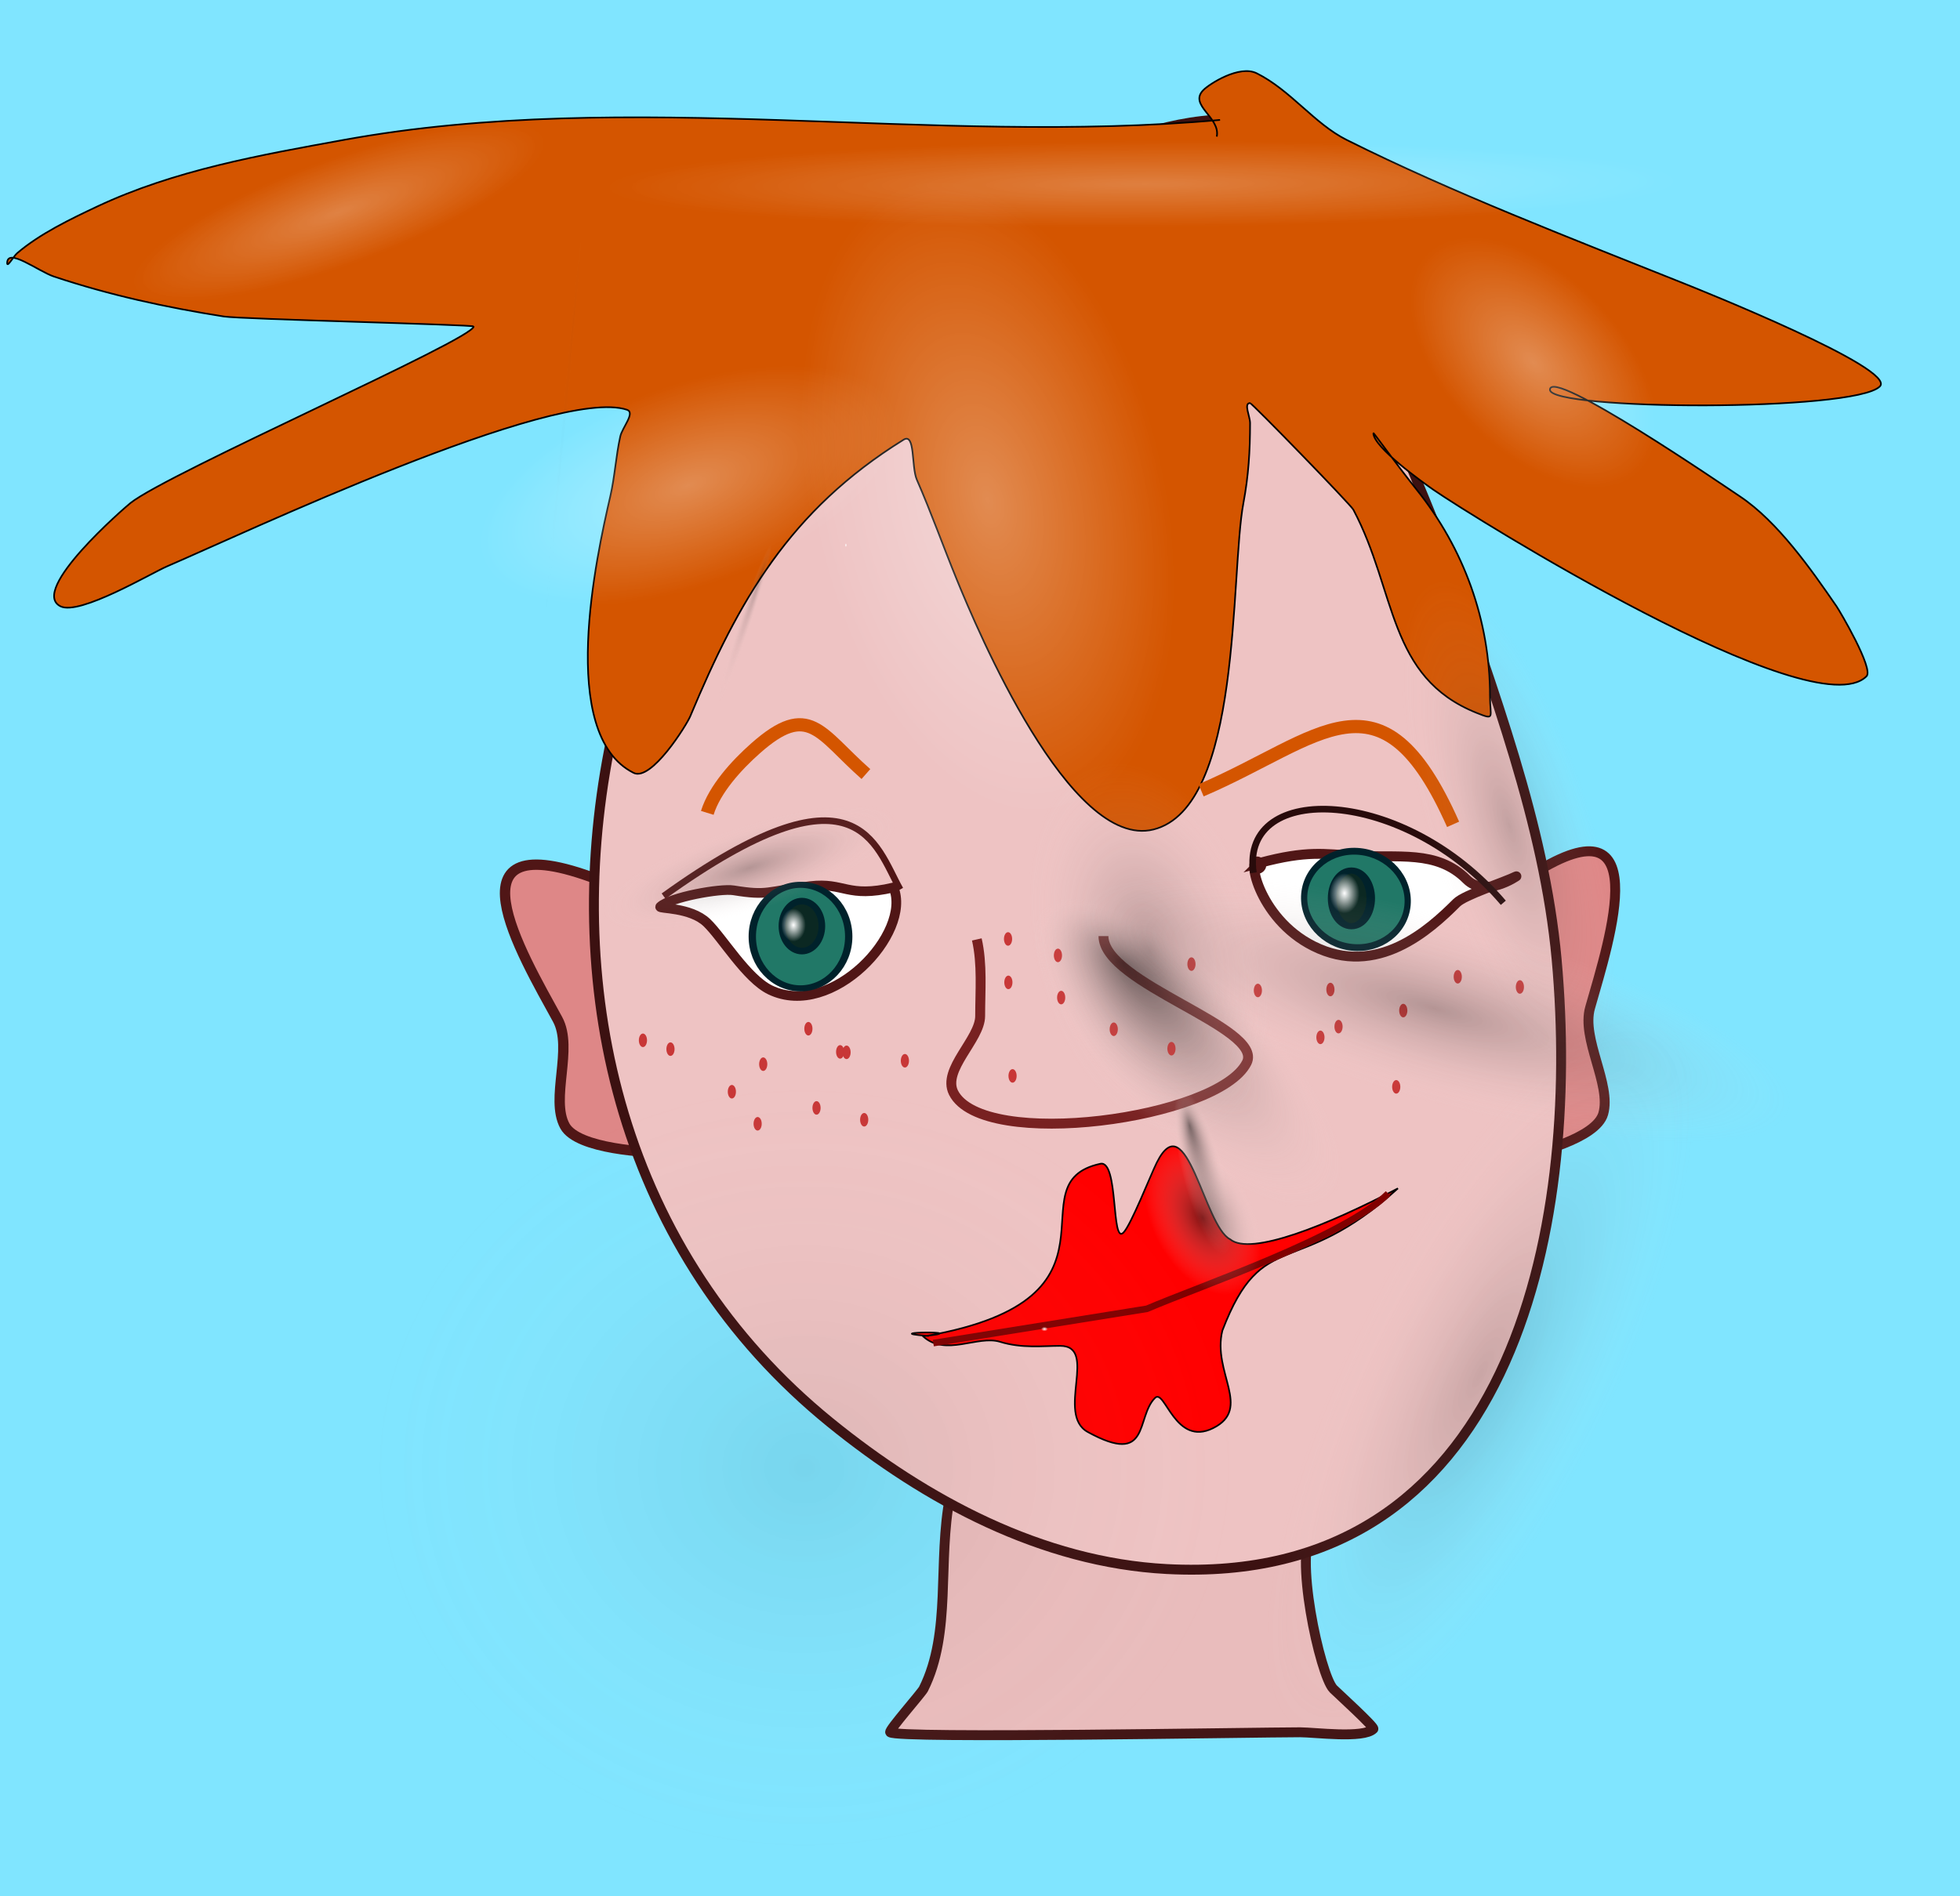 <?xml version="1.0" encoding="UTF-8"?>
<svg version="1.1" viewBox="0 0 274.51 265.66" xmlns="http://www.w3.org/2000/svg" xmlns:xlink="http://www.w3.org/1999/xlink">
<defs>
<linearGradient id="f">
<stop stop-color="#1a1a1a" offset="0"/>
<stop stop-color="#ffdfdd" stop-opacity="0" offset="1"/>
</linearGradient>
<filter id="ab" x="-.117" y="-.153" width="1.234" height="1.307" color-interpolation-filters="sRGB">
<feGaussianBlur stdDeviation="15.63"/>
</filter>
<filter id="aa" x="-.096" y="-.231" width="1.192" height="1.463" color-interpolation-filters="sRGB">
<feGaussianBlur stdDeviation="8.016"/>
</filter>
<radialGradient id="a" cx="-422.86" cy="819.51" r="182.86" gradientTransform="matrix(1 0 0 .852 0 121.65)" gradientUnits="userSpaceOnUse" xlink:href="#f"/>
<filter id="z" x="-.114" y="-.141" width="1.228" height="1.282" color-interpolation-filters="sRGB">
<feGaussianBlur stdDeviation="18.247"/>
</filter>
<filter id="y" x="-.109" y="-.139" width="1.219" height="1.277" color-interpolation-filters="sRGB">
<feGaussianBlur stdDeviation="17.772"/>
</filter>
<filter id="x" x="-.102" y="-.166" width="1.205" height="1.332" color-interpolation-filters="sRGB">
<feGaussianBlur stdDeviation="20.686"/>
</filter>
<filter id="w" color-interpolation-filters="sRGB">
<feGaussianBlur stdDeviation="5.372"/>
</filter>
<filter id="v" x="-.164" y="-.193" width="1.329" height="1.386" color-interpolation-filters="sRGB">
<feGaussianBlur stdDeviation="25.058"/>
</filter>
<filter id="u" x="-.14" y="-.165" width="1.28" height="1.329" color-interpolation-filters="sRGB">
<feGaussianBlur stdDeviation="21.368"/>
</filter>
<filter id="t" x="-.077" y="-.106" width="1.153" height="1.211" color-interpolation-filters="sRGB">
<feGaussianBlur stdDeviation="12.819"/>
</filter>
<filter id="s" x="-.105" y="-.123" width="1.21" height="1.247" color-interpolation-filters="sRGB">
<feGaussianBlur stdDeviation="16.013"/>
</filter>
<filter id="r" x="-.112" y="-.189" width="1.225" height="1.378" color-interpolation-filters="sRGB">
<feGaussianBlur stdDeviation="23.221"/>
</filter>
<filter id="q" x="-.25" y="-.317" width="1.499" height="1.634" color-interpolation-filters="sRGB">
<feGaussianBlur stdDeviation="40.445"/>
</filter>
<radialGradient id="d" cx="-291.43" cy="-113.35" r="162.86" gradientTransform="matrix(1 0 0 .947 0 -5.966)" gradientUnits="userSpaceOnUse">
<stop stop-color="#fff" offset="0"/>
<stop stop-color="#fff" stop-opacity="0" offset="1"/>
</radialGradient>
<filter id="p" color-interpolation-filters="sRGB">
<feGaussianBlur stdDeviation="5.212"/>
</filter>
<radialGradient id="c" cx="-422.86" cy="819.51" r="182.86" fx="-390.49" fy="718.33" gradientTransform="matrix(1 0 0 .852 0 121.65)" gradientUnits="userSpaceOnUse" xlink:href="#f"/>
<radialGradient id="n" cx="-435.31" cy="-67.741" r="162.86" gradientTransform="matrix(.67 .062 -.06 .647 -142.77 -34.452)" gradientUnits="userSpaceOnUse">
<stop offset="0"/>
<stop stop-opacity="0" offset="1"/>
</radialGradient>
</defs>
<g transform="translate(-669.47 -3.824)">
<g transform="matrix(.231 0 0 .231 726.01 2.941)">
<rect x="-244.88" y="3.824" width="1188.8" height="1150.6" color="#000000" fill="#80e5ff" fill-rule="evenodd" opacity=".999"/>
<path d="m681.8 535.69c78.218-51.262 49.711 36.53 37.514 79.288-5.404 18.943 13.031 46.54 7.97 64.284-4.329 15.175-42.423 24.418-52.61 26.333z" fill="#de8787" stroke="#501616" stroke-width="6"/>
<path d="m117.61 537.18c-94.454-35.933-46.065 45.083-24.312 84.853 9.637 17.619-4.607 48.146 4.42 64.65 7.721 14.115 50.545 16.162 61.884 16.162z" fill="#de8787" stroke="#501616" stroke-width="6.276"/>
<path d="m331.33 910.94c-7.891 40.392 1.075 82.702-16.162 117.18-1.247 2.493-21.286 25.181-20.203 26.264 3.992 3.992 222.24 0 248.5 0 8.886 0 38.486 3.94 44.447-2.02 1.045-1.045-21.951-21.952-24.244-24.244-8.021-8.021-24.716-84.38-12.122-96.975 0.281-0.281-36.998 6.061-70.711 6.061-58.787 0-95.476-12.757-149.5-26.264z" fill="#e9bcbc" stroke="#431616" stroke-width="6"/>
<path d="m490.93 76.555c-37.09 2.51-73.34 19.011-107.07 34.345-272.06 123.66-377.52 550.63-125.26 755.59 58.04 47.16 128.31 84.91 204.05 88.9 208.17 10.95 251.46-203.81 236.38-369.72-7.54-82.85-39.23-164.13-64.65-240.41-5.16-15.47-143.45-356.68-143.45-268.7z" fill="#eec3c3" stroke="#3c1111" stroke-width="6"/>
<path d="m494.97 76.555c-175.11 15.807-357.24-19.531-531.34 12.122-50.566 9.194-102.55 18.31-149.5 40.406-16.103 7.578-34.844 16.59-48.487 28.284-2.169 1.859-6.061 8.918-6.061 6.061 0-9.805 18.982 4.981 28.284 8.081 33.916 11.305 67.611 18.65 103.04 24.244 10.623 1.677 151.52 4.928 151.52 6.061 0 7.684-185.47 88.981-208.09 107.08-3.374 2.7-61.638 53.024-42.426 62.629 11.569 5.785 54.98-20.099 64.65-24.244 44.185-18.936 235.37-109.43 278.8-94.954 5.268 1.756-2.836 10.741-4.041 16.162-2.68 12.061-3.279 24.312-6.061 36.365-8.195 35.513-32.468 144.38 14.142 167.69 10.713 5.357 32.089-28.948 34.345-34.345 29.222-69.91 60.1-124.75 129.3-167.69 7.238-4.491 4.667 16.44 8.081 24.244 8.717 19.926 16.014 40.492 24.244 60.609 12.183 29.78 68.535 164.19 119.2 151.52 54.038-13.51 46.419-154.63 54.548-197.99 3.086-16.461 4.041-31.499 4.041-48.487 0-4.041-4.041-12.122 0-12.122 1.172 0 60.982 61.538 62.629 64.65 26.26 49.601 20.685 101.61 74.751 123.24 11.461 4.585 8.081 2.695 8.081-10.102 0-46.098-15.893-89.567-44.447-125.26-12.518-15.648-26.264-34.959-26.264-34.345 0 8.627 30.622 30.369 36.365 34.345 23.335 16.155 230.38 145.4 262.64 113.14 4.492-4.492-16.21-39.557-18.183-42.426-15.458-22.484-35.688-51.403-58.589-66.67-9.351-6.234-115.16-78.698-115.16-64.65 0 12.495 184.56 13.428 200.01-2.02 10.668-10.668-109.49-58.744-119.2-62.629-67.85-27.14-140.4-55.05-204.02-86.863-19.68-9.839-33.9-30.078-54.55-40.406-10.59-5.292-28.71 6.481-32.33 10.101-9.251 9.251 10.437 16.504 8.081 28.284" fill="#d45500" stroke="#000" stroke-width="1px"/>
<path d="m184.07 496.8c4.413-14.319 17.679-28.907 29.283-39.171 32.479-28.73 38.809-9.122 66.891 15.619" fill="none" stroke="#d45500" stroke-width="8"/>
<path d="m483.45 483.13c72.381-30.877 109.11-77.888 152.81 20.626" fill="none" stroke="#d45500" stroke-width="8"/>
<path d="m347.49 573.55c3.43 15.072 2.02 30.993 2.02 46.467 0 14.141-23.205 32.381-16.162 46.467 17.692 35.384 160.71 15.964 177.79-18.183 10.659-21.318-86.873-47.896-86.873-76.772" fill="none" stroke="#782121" stroke-width="6"/>
<path d="m317.19 813.97c129.2-22.915 51.121-92.71 105.2-104.36 11.179-2.409 6.459 49.272 13.999 41.733 4.579-4.579 16.536-35.093 20.203-42.426 18.171-36.343 28.729 38.608 44.447 46.467 12.359 10.414 59.187-8.582 101.77-30.854-61.73 56.076-81.937 22.216-106.44 86.239-6.314 25.257 18.168 47.269-5.571 59.139-23.192 11.596-29.247-24.321-35.284-18.284-11.862 11.862-2.446 41.683-40.753 20.651-19.543-10.73 6.595-52.241-16.754-52.241-10.424 0-23.121 1.634-36.42-2.452-13.624-4.187-33.091 9.219-46.789-3.405 33.552-3.258-29.032-2.663 2.397-0.203z" fill="#f00" stroke="#000" stroke-width="1px"/>
<path d="m519.22 527.08c28.479-7.652 39.277-5.285 56.467-4.298 27.475 1.577 50.637-3.755 68.792 14.399 11.346 11.346 30.71-2.223 30.305-2.02-7.553 3.776-31.509 11.306-36.365 16.162-16.536 16.536-48.358 45.522-86.873 26.264-34.176-17.088-41.293-57.682-32.325-50.508 3.367 2.694-5.388 6.734 0 0z" fill="#fff" stroke="#501616" stroke-width="6"/>
<path d="m296.98 542.06c-28.351 6.577-29.664-3.303-50.508-0.834-26.988 3.197-25.229 5.979-46.467 2.538-8.101-1.312-38.434 4.166-44.447 9.943-1.365 1.312 18.31 0.123 28.284 9.706 9.361 8.995 24.027 33.867 38.386 40.765 37.346 17.942 86.22-34.568 74.751-62.118z" fill="#fff" stroke="#501616" stroke-width="5.881"/>
<path transform="matrix(.089 -1.027 .939 .1 11.964 1077.5)" d="m595.99 548.3c0 18.41-12.663 33.335-28.284 33.335s-28.284-14.925-28.284-33.335 12.663-33.335 28.284-33.335 28.284 14.925 28.284 33.335z" color="#000000" fill="#217867" fill-rule="evenodd" opacity=".999" stroke="#00222b" stroke-width="4"/>
<path transform="matrix(1.113 0 0 .914 13.486 42.052)" d="m230.31 579.61c0 18.968-11.759 34.345-26.264 34.345s-26.264-15.377-26.264-34.345 11.759-34.345 26.264-34.345 26.264 15.377 26.264 34.345z" color="#000000" fill="#217867" fill-rule="evenodd" opacity=".999" stroke="#00222b" stroke-width="4"/>
<path transform="translate(13.132 -29.294)" d="m240.42 594.76c0 8.368-5.427 15.152-12.122 15.152-6.695 0-12.122-6.784-12.122-15.152 0-8.368 5.427-15.152 12.122-15.152 6.695 0 12.122 6.784 12.122 15.152z" color="#000000" fill="#0b2822" fill-rule="evenodd" opacity=".999" stroke="#00222b" stroke-width="4"/>
<path transform="matrix(1.29 0 0 .929 -164.25 27.083)" d="m581.85 561.43c0 10.042-4.07 18.183-9.091 18.183-5.021 0-9.091-8.141-9.091-18.183s4.07-18.183 9.091-18.183c5.021 0 9.091 8.141 9.091 18.183z" color="#000000" fill="#0b2822" fill-rule="evenodd" opacity=".999" stroke="#00222b" stroke-width="4"/>
<path d="m321.11 818.35 129.52-20.79c31.54-13.6 119.84-43.52 146.24-69.92" fill="none" stroke="#800000" stroke-width="4"/>
<path id="e" transform="matrix(.223 -.14 .542 .581 125.43 106.77)" d="m-240 819.51c0 85.999-81.868 155.71-182.86 155.71s-182.86-69.716-182.86-155.71c0-85.999 81.868-155.71 182.86-155.71s182.86 69.716 182.86 155.71z" color="#000000" fill="url(#c)" fill-rule="evenodd" opacity=".538"/>
<path id="o" transform="matrix(.056 0 0 .079 586.74 554.53)" d="m-128.57-113.35c0 85.21-72.914 154.29-162.86 154.29-89.944 0-162.86-69.076-162.86-154.29 0-85.21 72.914-154.29 162.86-154.29 89.944 0 162.86 69.076 162.86 154.29z" color="#000000" fill="url(#d)" fill-rule="evenodd"/>
<use id="m" transform="matrix(.226 0 0 .113 259.61 748.18)" width="744.094" height="1052.362" xlink:href="#o"/>
<use transform="matrix(.329 0 0 .845 140.26 -349.87)" width="744.094" height="1052.362" xlink:href="#m"/>
<path id="l" transform="matrix(-.32 -1.16 .65 -.268 334.57 -61.245)" d="m-128.57-113.35c0 85.21-72.914 154.29-162.86 154.29-89.944 0-162.86-69.076-162.86-154.29 0-85.21 72.914-154.29 162.86-154.29 89.944 0 162.86 69.076 162.86 154.29z" color="#000000" fill="url(#d)" fill-rule="evenodd" filter="url(#w)" opacity=".565"/>
<use id="k" transform="matrix(.641 .118 .035 .368 447.14 68.861)" width="744.094" height="1052.362" opacity=".422" xlink:href="#l"/>
<use id="j" transform="matrix(-.008 .987 -1.677 -.027 552.86 -371.72)" width="744.094" height="1052.362" fill="url(#n)" opacity=".996" xlink:href="#k"/>
<use id="i" transform="matrix(1.004 -.205 .102 .503 -242.75 17.801)" width="744.094" height="1052.362" filter="url(#ab)" opacity=".825" xlink:href="#j"/>
<use transform="matrix(2.445 .253 -.504 .764 612.66 24.23)" width="744.094" height="1052.362" filter="url(#aa)" opacity=".942" xlink:href="#i"/>
<path d="m157.58 547.29c117.94-84.77 128.26-30.86 143.45-4.04" fill="none" stroke="#501616" stroke-width="4"/>
<path d="m515.18 533.14c-7.982-56.088 91.851-51.956 151.52 18.183" fill="none" stroke="#280b0b" stroke-width="4"/>
<path transform="matrix(.49 0 0 .508 783.17 -50.248)" d="m-212.13 1284.7c0 4.463-2.261 8.081-5.051 8.081s-5.051-3.618-5.051-8.081c0-4.463 2.261-8.081 5.051-8.081s5.051 3.618 5.051 8.081z" color="#000000" fill="#c83737" fill-rule="evenodd" opacity=".996"/>
<path transform="matrix(.49 0 0 .508 668.29 -48.694)" d="m-212.13 1284.7c0 4.463-2.261 8.081-5.051 8.081s-5.051-3.618-5.051-8.081c0-4.463 2.261-8.081 5.051-8.081s5.051 3.618 5.051 8.081z" color="#000000" fill="#c83737" fill-rule="evenodd" opacity=".996"/>
<path transform="matrix(.49 0 0 .508 351.79 -24.924)" d="m-212.13 1284.7c0 4.463-2.261 8.081-5.051 8.081s-5.051-3.618-5.051-8.081c0-4.463 2.261-8.081 5.051-8.081s5.051 3.618 5.051 8.081z" color="#000000" fill="#c83737" fill-rule="evenodd" opacity=".996"/>
<path transform="matrix(.49 0 0 .508 374.92 -10.615)" d="m-212.13 1284.7c0 4.463-2.261 8.081-5.051 8.081s-5.051-3.618-5.051-8.081c0-4.463 2.261-8.081 5.051-8.081s5.051 3.618 5.051 8.081z" color="#000000" fill="#c83737" fill-rule="evenodd" opacity=".996"/>
<path transform="matrix(.49 0 0 .508 624.31 -48.129)" d="m-212.13 1284.7c0 4.463-2.261 8.081-5.051 8.081s-5.051-3.618-5.051-8.081c0-4.463 2.261-8.081 5.051-8.081s5.051 3.618 5.051 8.081z" color="#000000" fill="#c83737" fill-rule="evenodd" opacity=".996"/>
<path transform="matrix(.49 0 0 .508 321.02 32.721)" d="m-212.13 1284.7c0 4.463-2.261 8.081-5.051 8.081s-5.051-3.618-5.051-8.081c0-4.463 2.261-8.081 5.051-8.081s5.051 3.618 5.051 8.081z" color="#000000" fill="#c83737" fill-rule="evenodd" opacity=".996"/>
<path transform="matrix(.49 0 0 .508 473.04 -53.031)" d="m-212.13 1284.7c0 4.463-2.261 8.081-5.051 8.081s-5.051-3.618-5.051-8.081c0-4.463 2.261-8.081 5.051-8.081s5.051 3.618 5.051 8.081z" color="#000000" fill="#c83737" fill-rule="evenodd" opacity=".996"/>
<path transform="matrix(.49 0 0 .508 268.17 -12.543)" d="m-212.13 1284.7c0 4.463-2.261 8.081-5.051 8.081s-5.051-3.618-5.051-8.081c0-4.463 2.261-8.081 5.051-8.081s5.051 3.618 5.051 8.081z" color="#000000" fill="#c83737" fill-rule="evenodd" opacity=".996"/>
<path transform="matrix(.49 0 0 .508 472.84 -79.367)" d="m-212.13 1284.7c0 4.463-2.261 8.081-5.051 8.081s-5.051-3.618-5.051-8.081c0-4.463 2.261-8.081 5.051-8.081s5.051 3.618 5.051 8.081z" color="#000000" fill="#c83737" fill-rule="evenodd" opacity=".996"/>
<path transform="matrix(.49 0 0 .508 712.47 -35.932)" d="m-212.13 1284.7c0 4.463-2.261 8.081-5.051 8.081s-5.051-3.618-5.051-8.081c0-4.463 2.261-8.081 5.051-8.081s5.051 3.618 5.051 8.081z" color="#000000" fill="#c83737" fill-rule="evenodd" opacity=".996"/>
<path transform="matrix(.49 0 0 .508 475.57 3.686)" d="m-212.13 1284.7c0 4.463-2.261 8.081-5.051 8.081s-5.051-3.618-5.051-8.081c0-4.463 2.261-8.081 5.051-8.081s5.051 3.618 5.051 8.081z" color="#000000" fill="#c83737" fill-rule="evenodd" opacity=".996"/>
<path transform="matrix(.49 0 0 .508 251.47 -17.9)" d="m-212.13 1284.7c0 4.463-2.261 8.081-5.051 8.081s-5.051-3.618-5.051-8.081c0-4.463 2.261-8.081 5.051-8.081s5.051 3.618 5.051 8.081z" color="#000000" fill="#c83737" fill-rule="evenodd" opacity=".996"/>
<path transform="matrix(.49 0 0 .508 371.04 -10.88)" d="m-212.13 1284.7c0 4.463-2.261 8.081-5.051 8.081s-5.051-3.618-5.051-8.081c0-4.463 2.261-8.081 5.051-8.081s5.051 3.618 5.051 8.081z" color="#000000" fill="#c83737" fill-rule="evenodd" opacity=".996"/>
<path transform="matrix(.49 0 0 .508 584.04 -64.114)" d="m-212.13 1284.7c0 4.463-2.261 8.081-5.051 8.081s-5.051-3.618-5.051-8.081c0-4.463 2.261-8.081 5.051-8.081s5.051 3.618 5.051 8.081z" color="#000000" fill="#c83737" fill-rule="evenodd" opacity=".996"/>
<path transform="matrix(.49 0 0 .508 571.92 -12.812)" d="m-212.13 1284.7c0 4.463-2.261 8.081-5.051 8.081s-5.051-3.618-5.051-8.081c0-4.463 2.261-8.081 5.051-8.081s5.051 3.618 5.051 8.081z" color="#000000" fill="#c83737" fill-rule="evenodd" opacity=".996"/>
<path transform="matrix(.49 0 0 .508 385.62 30.283)" d="m-212.13 1284.7c0 4.463-2.261 8.081-5.051 8.081s-5.051-3.618-5.051-8.081c0-4.463 2.261-8.081 5.051-8.081s5.051 3.618 5.051 8.081z" color="#000000" fill="#c83737" fill-rule="evenodd" opacity=".996"/>
<path transform="matrix(.49 0 0 .508 536.93 -24.607)" d="m-212.13 1284.7c0 4.463-2.261 8.081-5.051 8.081s-5.051-3.618-5.051-8.081c0-4.463 2.261-8.081 5.051-8.081s5.051 3.618 5.051 8.081z" color="#000000" fill="#c83737" fill-rule="evenodd" opacity=".996"/>
<path transform="matrix(.49 0 0 .508 708.2 10.326)" d="m-212.13 1284.7c0 4.463-2.261 8.081-5.051 8.081s-5.051-3.618-5.051-8.081c0-4.463 2.261-8.081 5.051-8.081s5.051 3.618 5.051 8.081z" color="#000000" fill="#c83737" fill-rule="evenodd" opacity=".996"/>
<path transform="matrix(.49 0 0 .508 305.39 13.286)" d="m-212.13 1284.7c0 4.463-2.261 8.081-5.051 8.081s-5.051-3.618-5.051-8.081c0-4.463 2.261-8.081 5.051-8.081s5.051 3.618 5.051 8.081z" color="#000000" fill="#c83737" fill-rule="evenodd" opacity=".996"/>
<path transform="matrix(.49 0 0 .508 503.09 -69.389)" d="m-212.13 1284.7c0 4.463-2.261 8.081-5.051 8.081s-5.051-3.618-5.051-8.081c0-4.463 2.261-8.081 5.051-8.081s5.051 3.618 5.051 8.081z" color="#000000" fill="#c83737" fill-rule="evenodd" opacity=".996"/>
<path transform="matrix(.49 0 0 .508 745.5 -56.435)" d="m-212.13 1284.7c0 4.463-2.261 8.081-5.051 8.081s-5.051-3.618-5.051-8.081c0-4.463 2.261-8.081 5.051-8.081s5.051 3.618 5.051 8.081z" color="#000000" fill="#c83737" fill-rule="evenodd" opacity=".996"/>
<path transform="matrix(.49 0 0 .508 673.21 -26.196)" d="m-212.13 1284.7c0 4.463-2.261 8.081-5.051 8.081s-5.051-3.618-5.051-8.081c0-4.463 2.261-8.081 5.051-8.081s5.051 3.618 5.051 8.081z" color="#000000" fill="#c83737" fill-rule="evenodd" opacity=".996"/>
<path transform="matrix(.49 0 0 .508 356.72 23.098)" d="m-212.13 1284.7c0 4.463-2.261 8.081-5.051 8.081s-5.051-3.618-5.051-8.081c0-4.463 2.261-8.081 5.051-8.081s5.051 3.618 5.051 8.081z" color="#000000" fill="#c83737" fill-rule="evenodd" opacity=".996"/>
<path transform="matrix(.49 0 0 .508 324.4 -3.429)" d="m-212.13 1284.7c0 4.463-2.261 8.081-5.051 8.081s-5.051-3.618-5.051-8.081c0-4.463 2.261-8.081 5.051-8.081s5.051 3.618 5.051 8.081z" color="#000000" fill="#c83737" fill-rule="evenodd" opacity=".996"/>
<path transform="matrix(.49 0 0 .508 410.3 -5.499)" d="m-212.13 1284.7c0 4.463-2.261 8.081-5.051 8.081s-5.051-3.618-5.051-8.081c0-4.463 2.261-8.081 5.051-8.081s5.051 3.618 5.051 8.081z" color="#000000" fill="#c83737" fill-rule="evenodd" opacity=".996"/>
<path transform="matrix(.49 0 0 .508 662.24 -19.688)" d="m-212.13 1284.7c0 4.463-2.261 8.081-5.051 8.081s-5.051-3.618-5.051-8.081c0-4.463 2.261-8.081 5.051-8.081s5.051 3.618 5.051 8.081z" color="#000000" fill="#c83737" fill-rule="evenodd" opacity=".996"/>
<path transform="matrix(.49 0 0 .508 505.05 -43.816)" d="m-212.13 1284.7c0 4.463-2.261 8.081-5.051 8.081s-5.051-3.618-5.051-8.081c0-4.463 2.261-8.081 5.051-8.081s5.051 3.618 5.051 8.081z" color="#000000" fill="#c83737" fill-rule="evenodd" opacity=".996"/>
<use id="h" transform="matrix(.205 .042 -.105 .509 403.29 378.45)" width="744.094" height="1052.362" opacity=".305" xlink:href="#e"/>
<use id="g" transform="matrix(.28 .102 -.343 .939 334.14 -342.88)" width="744.094" height="1052.362" filter="url(#r)" opacity=".448" xlink:href="#h"/>
<use transform="matrix(.116 0 0 1 691.06 135.36)" width="744.094" height="1052.362" filter="url(#s)" opacity=".502" xlink:href="#g"/>
<path transform="matrix(.019 -.126 -.071 .777 162.69 -422.99)" d="m-240 819.51c0 85.999-81.868 155.71-182.86 155.71s-182.86-69.716-182.86-155.71c0-85.999 81.868-155.71 182.86-155.71s182.86 69.716 182.86 155.71z" color="#000000" fill="url(#c)" fill-rule="evenodd" filter="url(#t)" opacity=".143"/>
<path id="b" transform="matrix(.272 -.331 .353 .621 277.94 -68.836)" d="m-240 819.51c0 85.999-81.868 155.71-182.86 155.71s-182.86-69.716-182.86-155.71c0-85.999 81.868-155.71 182.86-155.71s182.86 69.716 182.86 155.71z" color="#000000" fill="url(#a)" fill-rule="evenodd" opacity=".274"/>
<use transform="matrix(.183 .767 -1.929 .398 1272 49.592)" width="744.094" height="1052.362" opacity=".807" xlink:href="#b"/>
<path transform="matrix(.009 -.019 -.048 .115 361.63 732.31)" d="m-240 819.51c0 85.999-81.868 155.71-182.86 155.71s-182.86-69.716-182.86-155.71c0-85.999 81.868-155.71 182.86-155.71s182.86 69.716 182.86 155.71z" color="#000000" fill="url(#c)" fill-rule="evenodd" opacity=".113"/>
<path transform="matrix(1.438 0 0 1.501 851.08 -336.53)" d="m-240 819.51c0 85.999-81.868 155.71-182.86 155.71s-182.86-69.716-182.86-155.71c0-85.999 81.868-155.71 182.86-155.71s182.86 69.716 182.86 155.71z" color="#000000" fill="url(#a)" fill-rule="evenodd" filter="url(#p)" opacity=".283"/>
<path transform="matrix(.087 0 0 .356 462.67 478.98)" d="m-240 819.51c0 85.999-81.868 155.71-182.86 155.71s-182.86-69.716-182.86-155.71c0-85.999 81.868-155.71 182.86-155.71s182.86 69.716 182.86 155.71z" color="#000000" fill="url(#a)" fill-rule="evenodd" filter="url(#u)" opacity=".381"/>
<path transform="matrix(.149 -.076 .146 .286 427.72 475.76)" d="m-240 819.51c0 85.999-81.868 155.71-182.86 155.71s-182.86-69.716-182.86-155.71c0-85.999 81.868-155.71 182.86-155.71s182.86 69.716 182.86 155.71z" color="#000000" fill="url(#a)" fill-rule="evenodd" opacity=".578"/>
<path transform="matrix(.232 0 0 .656 591.55 304.6)" d="m-240 819.51c0 85.999-81.868 155.71-182.86 155.71s-182.86-69.716-182.86-155.71c0-85.999 81.868-155.71 182.86-155.71s182.86 69.716 182.86 155.71z" color="#000000" fill="url(#a)" fill-rule="evenodd" filter="url(#v)" opacity=".821"/>
<path transform="matrix(.259 -.079 .292 .956 540.4 -312.9)" d="m-240 819.51c0 85.999-81.868 155.71-182.86 155.71s-182.86-69.716-182.86-155.71c0-85.999 81.868-155.71 182.86-155.71s182.86 69.716 182.86 155.71z" color="#000000" fill="url(#a)" fill-rule="evenodd" filter="url(#x)" opacity=".448"/>
<path transform="matrix(.235 -.081 .128 .599 319.91 54.003)" d="m-240 819.51c0 85.999-81.868 155.71-182.86 155.71s-182.86-69.716-182.86-155.71c0-85.999 81.868-155.71 182.86-155.71s182.86 69.716 182.86 155.71z" color="#000000" fill="url(#a)" fill-rule="evenodd" filter="url(#z)" opacity=".35"/>
<path transform="matrix(.254 .442 -.785 1.325 1403.7 -62.098)" d="m-240 819.51c0 85.999-81.868 155.71-182.86 155.71s-182.86-69.716-182.86-155.71c0-85.999 81.868-155.71 182.86-155.71s182.86 69.716 182.86 155.71z" color="#000000" fill="url(#a)" fill-rule="evenodd" filter="url(#y)" opacity=".417"/>
<path transform="matrix(.381 -.115 .238 .79 506.11 296.47)" d="m-240 819.51c0 85.999-81.868 155.71-182.86 155.71s-182.86-69.716-182.86-155.71c0-85.999 81.868-155.71 182.86-155.71s182.86 69.716 182.86 155.71z" color="#000000" fill="url(#a)" fill-rule="evenodd" opacity=".471"/>
<use transform="matrix(-.183 .767 1.929 .398 -411.65 37.47)" width="744.094" height="1052.362" opacity=".48" xlink:href="#b"/>
<use transform="matrix(-.177 .112 .278 .44 390.29 379.02)" width="744.094" height="1052.362" opacity=".305" xlink:href="#e"/>
<path transform="matrix(.173 .034 -.087 .35 503.14 456.64)" d="m-240 819.51c0 85.999-81.868 155.71-182.86 155.71s-182.86-69.716-182.86-155.71c0-85.999 81.868-155.71 182.86-155.71s182.86 69.716 182.86 155.71z" color="#000000" fill="url(#a)" fill-rule="evenodd" filter="url(#q)" opacity=".238"/>
<path transform="matrix(.046 0 0 .065 249.74 572.19)" d="m-128.57-113.35c0 85.21-72.914 154.29-162.86 154.29-89.944 0-162.86-69.076-162.86-154.29 0-85.21 72.914-154.29 162.86-154.29 89.944 0 162.86 69.076 162.86 154.29z" color="#000000" fill="url(#d)" fill-rule="evenodd"/>
<use transform="matrix(.076 .356 -.801 .185 640.1 261.79)" width="744.094" height="1052.362" opacity=".825" xlink:href="#b"/>
<use transform="matrix(-.076 .356 .801 .185 159.29 239.56)" width="744.094" height="1052.362" opacity=".874" xlink:href="#b"/>
</g>
</g>
</svg>
